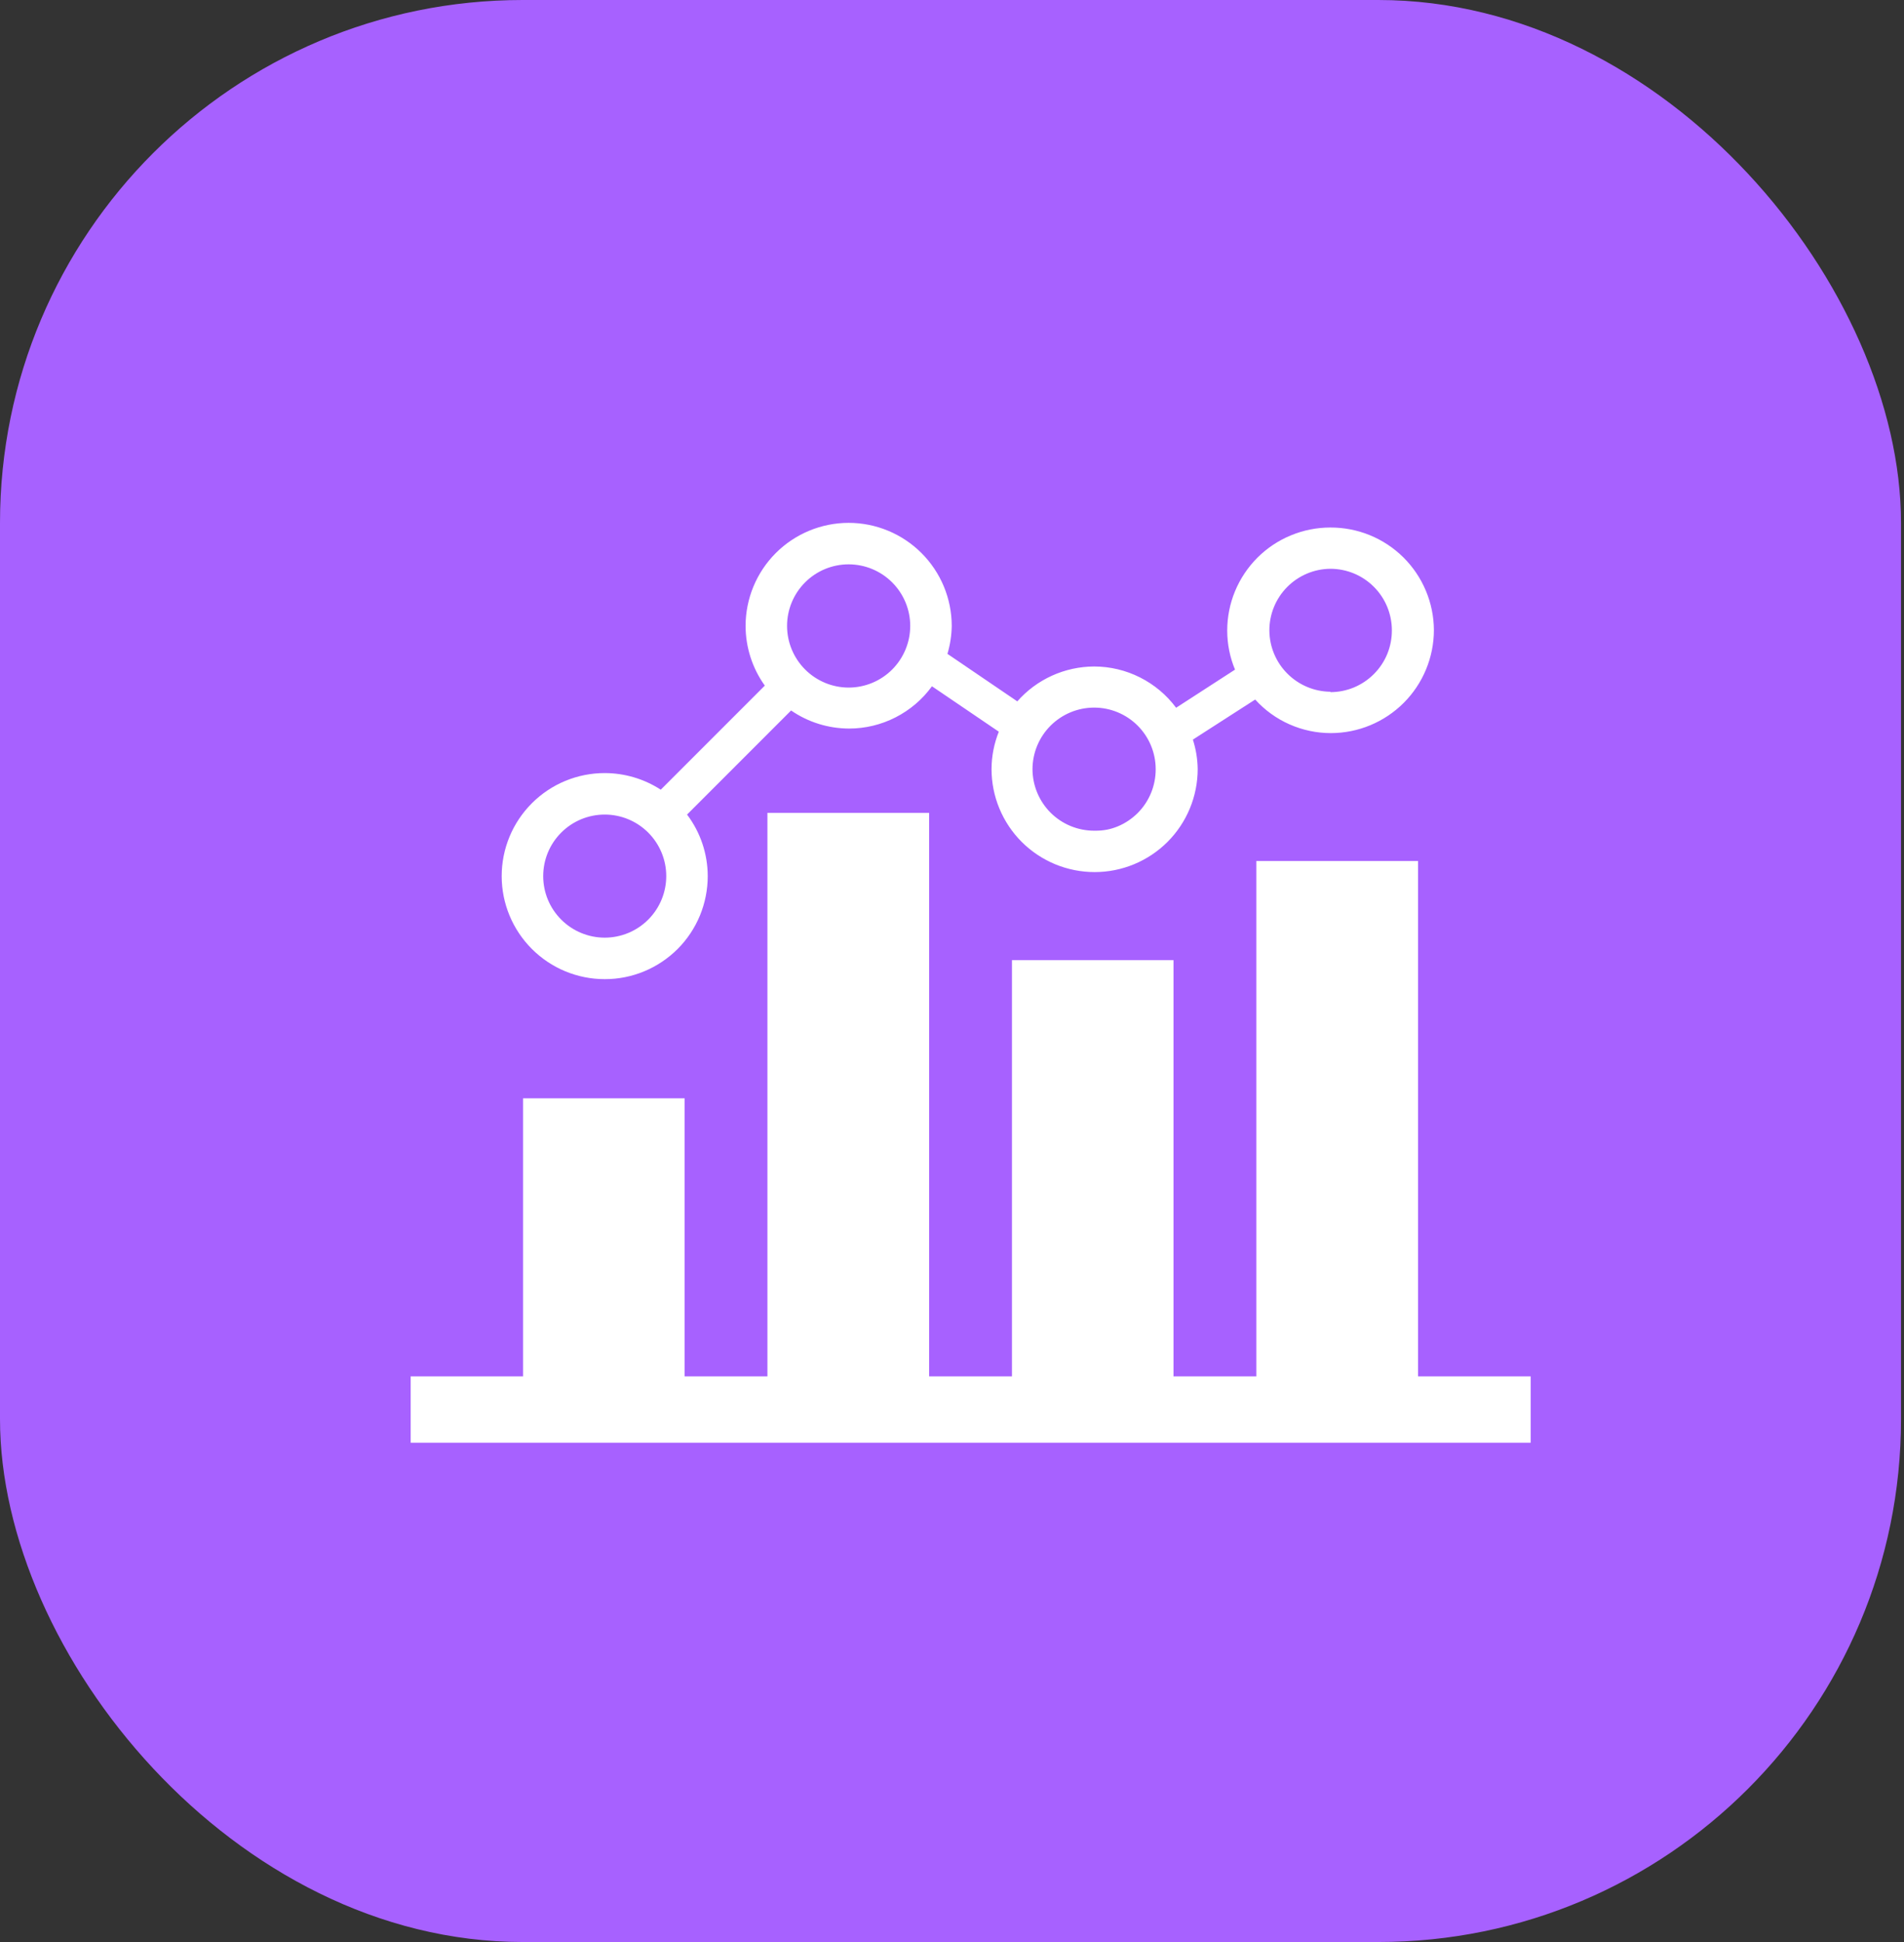 <svg width="51" height="52" viewBox="0 0 51 52" fill="none" xmlns="http://www.w3.org/2000/svg">
<rect x="0" y="0" width="51" height="52" fill="#333333" stroke="none"/>
<rect width="50.92" height="52" rx="14" fill="#A761FF"/>
<path fill-rule="evenodd" clip-rule="evenodd" d="M34.578 14.335C34.913 14.196 35.272 14.125 35.635 14.125C35.997 14.124 36.356 14.193 36.691 14.33C37.027 14.467 37.332 14.669 37.59 14.924C37.847 15.179 38.052 15.482 38.192 15.816C38.333 16.15 38.406 16.508 38.408 16.871C38.407 17.602 38.116 18.304 37.599 18.821C37.081 19.338 36.38 19.629 35.648 19.63C35.266 19.63 34.889 19.55 34.539 19.395C34.19 19.241 33.877 19.014 33.621 18.731L31.952 19.804C32.034 20.059 32.077 20.324 32.081 20.592C32.081 21.323 31.79 22.025 31.273 22.543C30.755 23.06 30.053 23.351 29.322 23.351C28.959 23.351 28.6 23.28 28.265 23.142C27.93 23.003 27.625 22.8 27.368 22.544C27.112 22.288 26.908 21.983 26.769 21.648C26.63 21.313 26.559 20.954 26.559 20.592C26.56 20.249 26.627 19.91 26.754 19.592L24.963 18.376C24.709 18.726 24.375 19.011 23.989 19.208C23.604 19.405 23.177 19.508 22.744 19.508C22.189 19.507 21.647 19.339 21.19 19.024L18.403 21.811C18.762 22.286 18.956 22.864 18.957 23.459C18.957 23.821 18.886 24.18 18.748 24.515C18.609 24.85 18.406 25.155 18.15 25.411C17.893 25.667 17.589 25.87 17.254 26.009C16.919 26.148 16.56 26.219 16.198 26.218C15.466 26.218 14.764 25.927 14.247 25.41C13.729 24.892 13.438 24.191 13.438 23.459C13.438 22.727 13.729 22.025 14.247 21.508C14.764 20.99 15.466 20.7 16.198 20.7C16.731 20.701 17.252 20.855 17.699 21.145L20.486 18.358C20.152 17.892 19.972 17.333 19.971 16.759C19.972 16.028 20.263 15.326 20.78 14.809C21.297 14.292 21.999 14.001 22.73 14C23.462 14 24.164 14.291 24.682 14.808C25.2 15.325 25.492 16.027 25.493 16.759C25.489 17.013 25.45 17.265 25.378 17.508L27.249 18.78C27.506 18.488 27.823 18.253 28.178 18.092C28.533 17.931 28.918 17.848 29.308 17.846C29.734 17.847 30.155 17.947 30.536 18.139C30.917 18.331 31.248 18.608 31.503 18.951L33.081 17.93C32.943 17.599 32.872 17.243 32.872 16.885C32.872 16.522 32.943 16.163 33.082 15.828C33.221 15.493 33.425 15.189 33.681 14.932C33.938 14.676 34.242 14.473 34.578 14.335ZM15.033 24.624C15.341 24.933 15.761 25.107 16.198 25.107C16.635 25.107 17.054 24.933 17.363 24.624C17.672 24.315 17.846 23.896 17.846 23.459C17.846 23.022 17.672 22.603 17.363 22.294C17.054 21.985 16.635 21.811 16.198 21.811C15.761 21.811 15.341 21.985 15.033 22.294C14.723 22.603 14.55 23.022 14.55 23.459C14.55 23.896 14.723 24.315 15.033 24.624ZM21.565 17.926C21.874 18.235 22.293 18.41 22.73 18.411C23.168 18.411 23.588 18.237 23.898 17.927C24.207 17.617 24.381 17.197 24.381 16.759C24.381 16.322 24.206 15.903 23.897 15.594C23.587 15.285 23.168 15.111 22.73 15.111C22.293 15.111 21.874 15.285 21.565 15.594C21.256 15.903 21.082 16.322 21.082 16.759C21.082 17.197 21.256 17.616 21.565 17.926ZM28.141 21.761C28.451 22.07 28.87 22.243 29.308 22.243H29.341C29.558 22.243 29.74 22.21 29.941 22.127C30.141 22.044 30.323 21.921 30.477 21.767C30.63 21.613 30.751 21.43 30.833 21.229C30.915 21.028 30.957 20.812 30.956 20.595C30.956 20.158 30.782 19.739 30.473 19.43C30.164 19.121 29.745 18.947 29.308 18.947C28.87 18.947 28.451 19.121 28.141 19.43C27.832 19.738 27.657 20.158 27.656 20.595C27.657 21.032 27.832 21.452 28.141 21.761ZM34.483 18.037C34.788 18.343 35.202 18.518 35.635 18.522V18.533C35.852 18.533 36.066 18.49 36.267 18.407C36.467 18.323 36.649 18.201 36.802 18.047C36.955 17.894 37.077 17.711 37.159 17.511C37.241 17.31 37.283 17.095 37.282 16.878C37.282 16.441 37.109 16.021 36.8 15.713C36.491 15.403 36.072 15.23 35.635 15.23C35.199 15.233 34.782 15.41 34.476 15.72C34.17 16.03 33.999 16.449 34.001 16.885C34.004 17.317 34.177 17.731 34.483 18.037ZM37.983 36.855H41V38.147V38.631H11V38.147V36.855H14.01V29.409H18.337V36.855H20.556V21.766H24.887V36.855H27.106V25.709H31.433V36.855H33.652V23.055H37.983V36.855Z" fill="white"/>
</svg>
